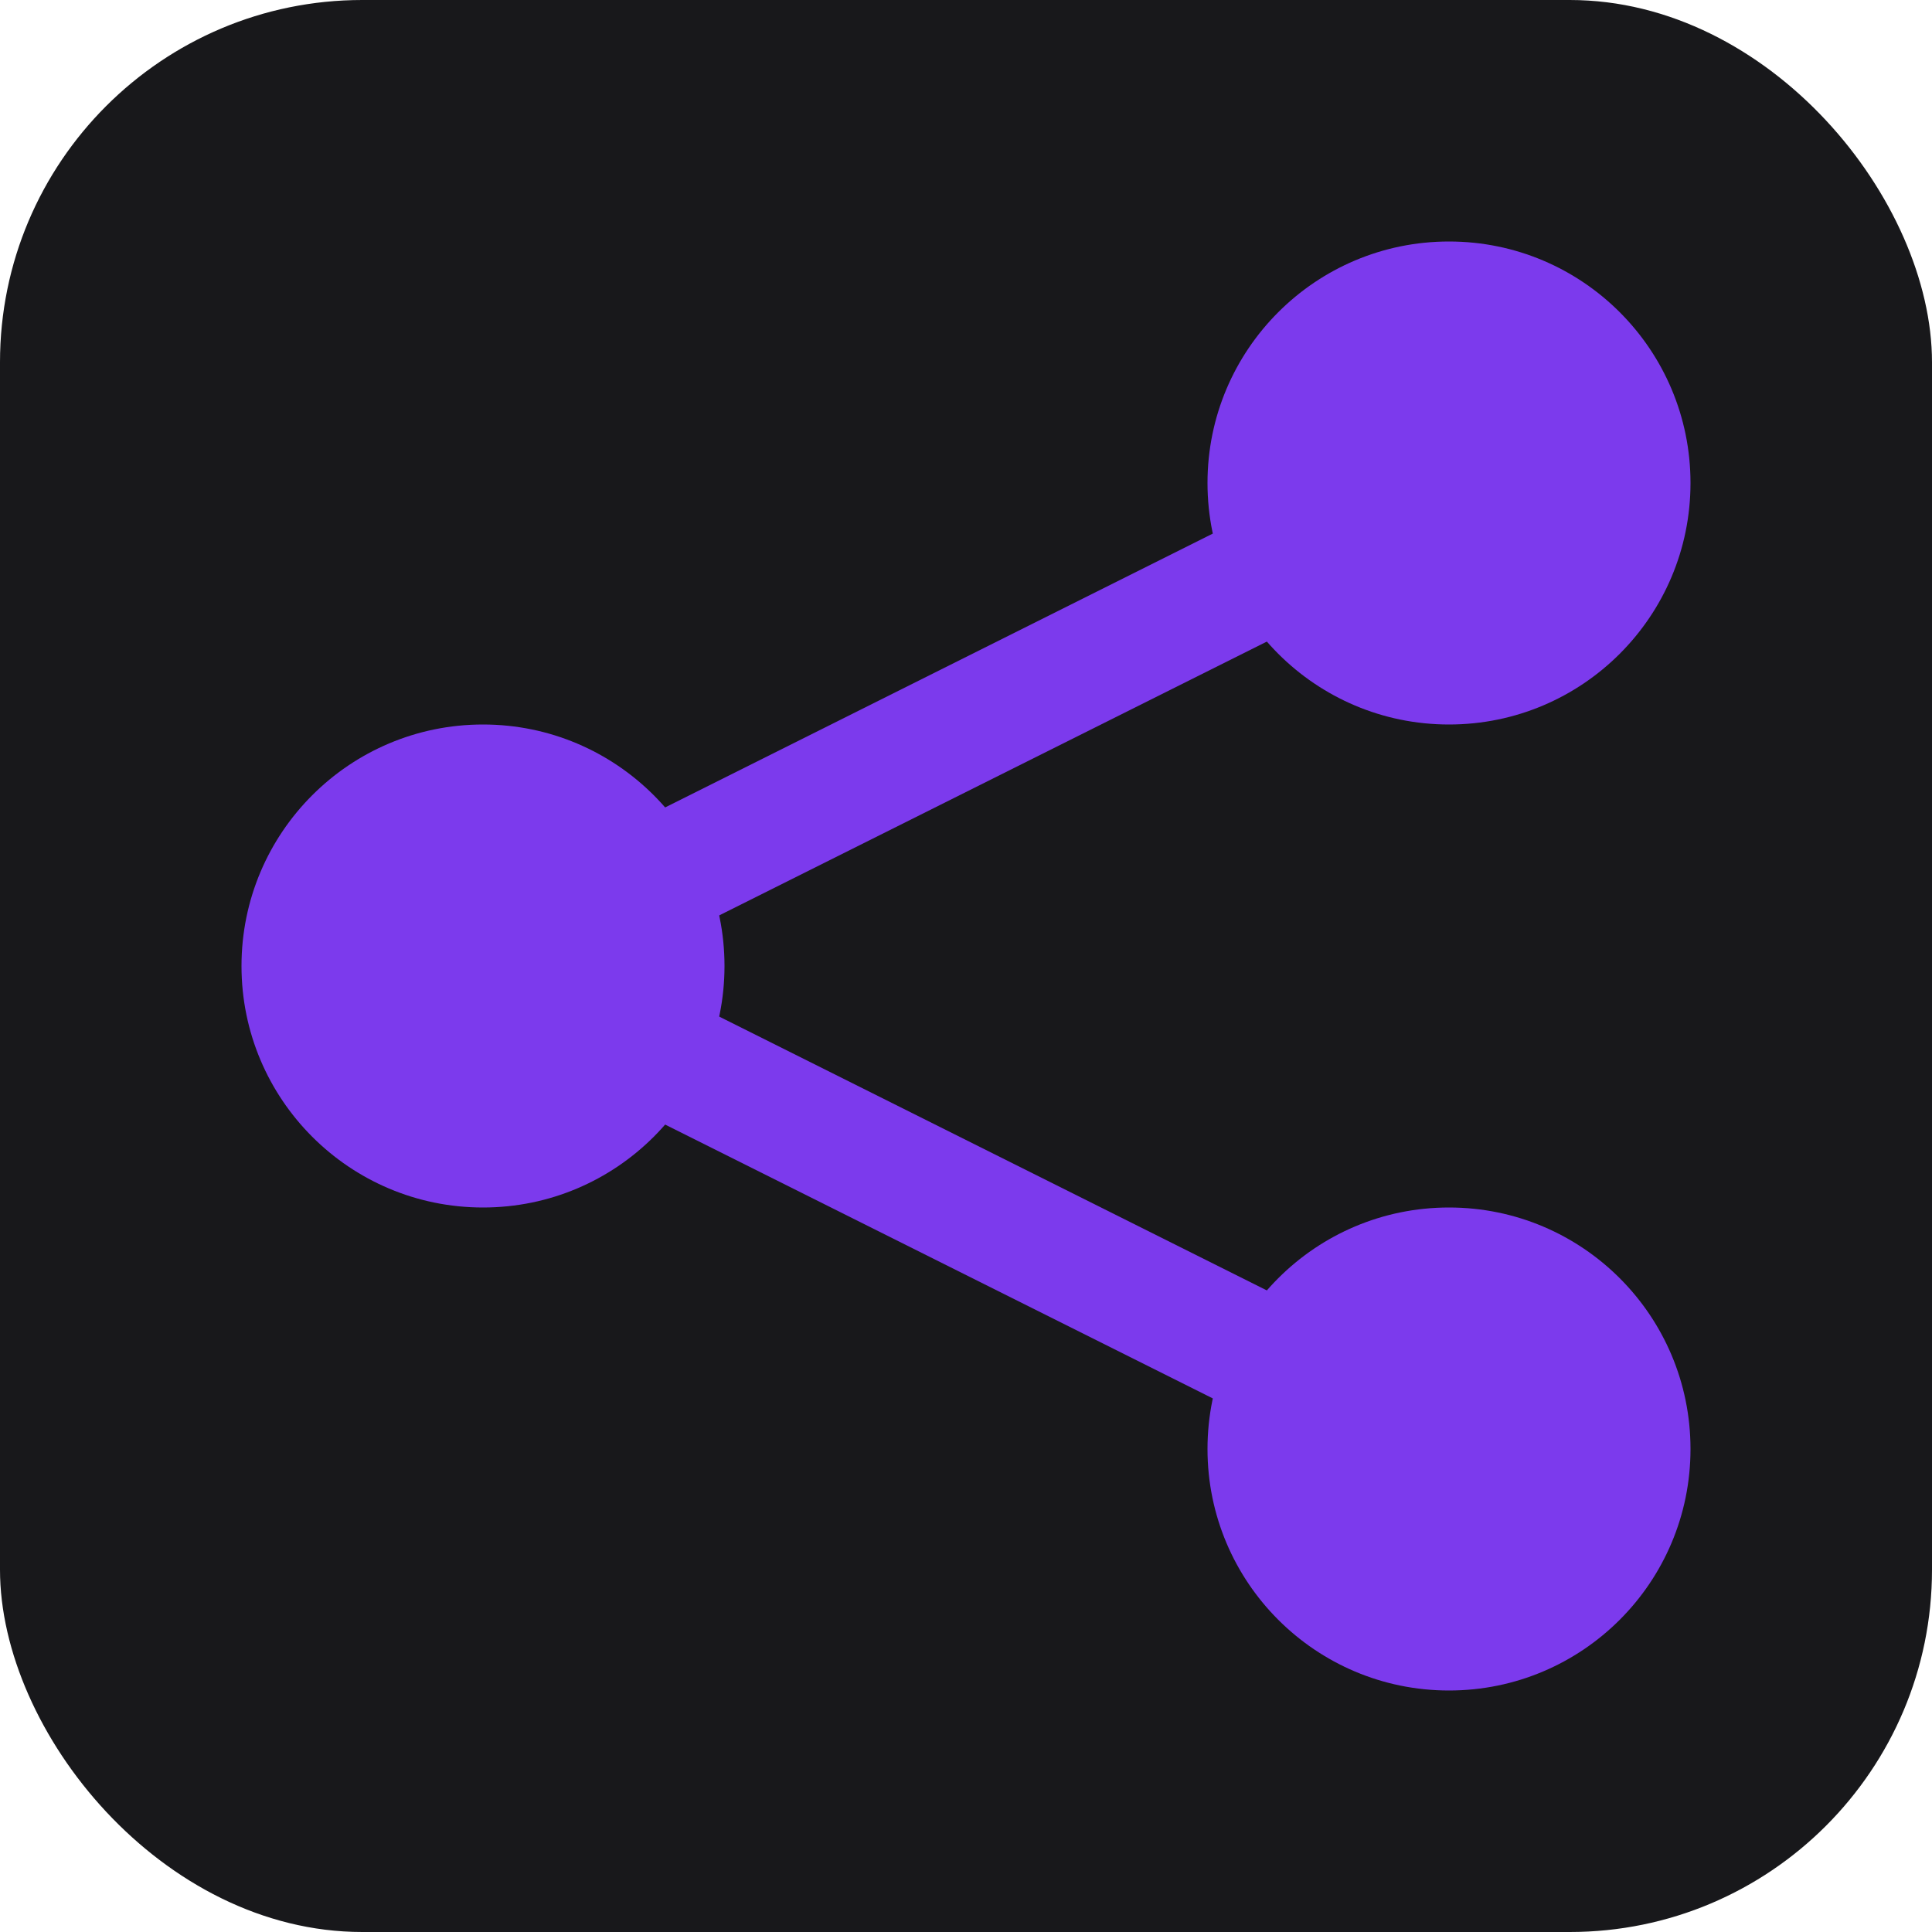 <!-- filepath: /home/csord/dev/restless/favicon.svg -->
<svg xmlns="http://www.w3.org/2000/svg" viewBox="0 0 64 64">
  <rect width="64" height="64" rx="12" fill="#18181b"/>
  <circle cx="16" cy="32" r="8" fill="#7c3aed"/>
  <circle cx="48" cy="16" r="8" fill="#7c3aed"/>
  <circle cx="48" cy="48" r="8" fill="#7c3aed"/>
  <line x1="16" y1="32" x2="48" y2="16" stroke="#7c3aed" stroke-width="4"/>
  <line x1="16" y1="32" x2="48" y2="48" stroke="#7c3aed" stroke-width="4"/>
</svg>